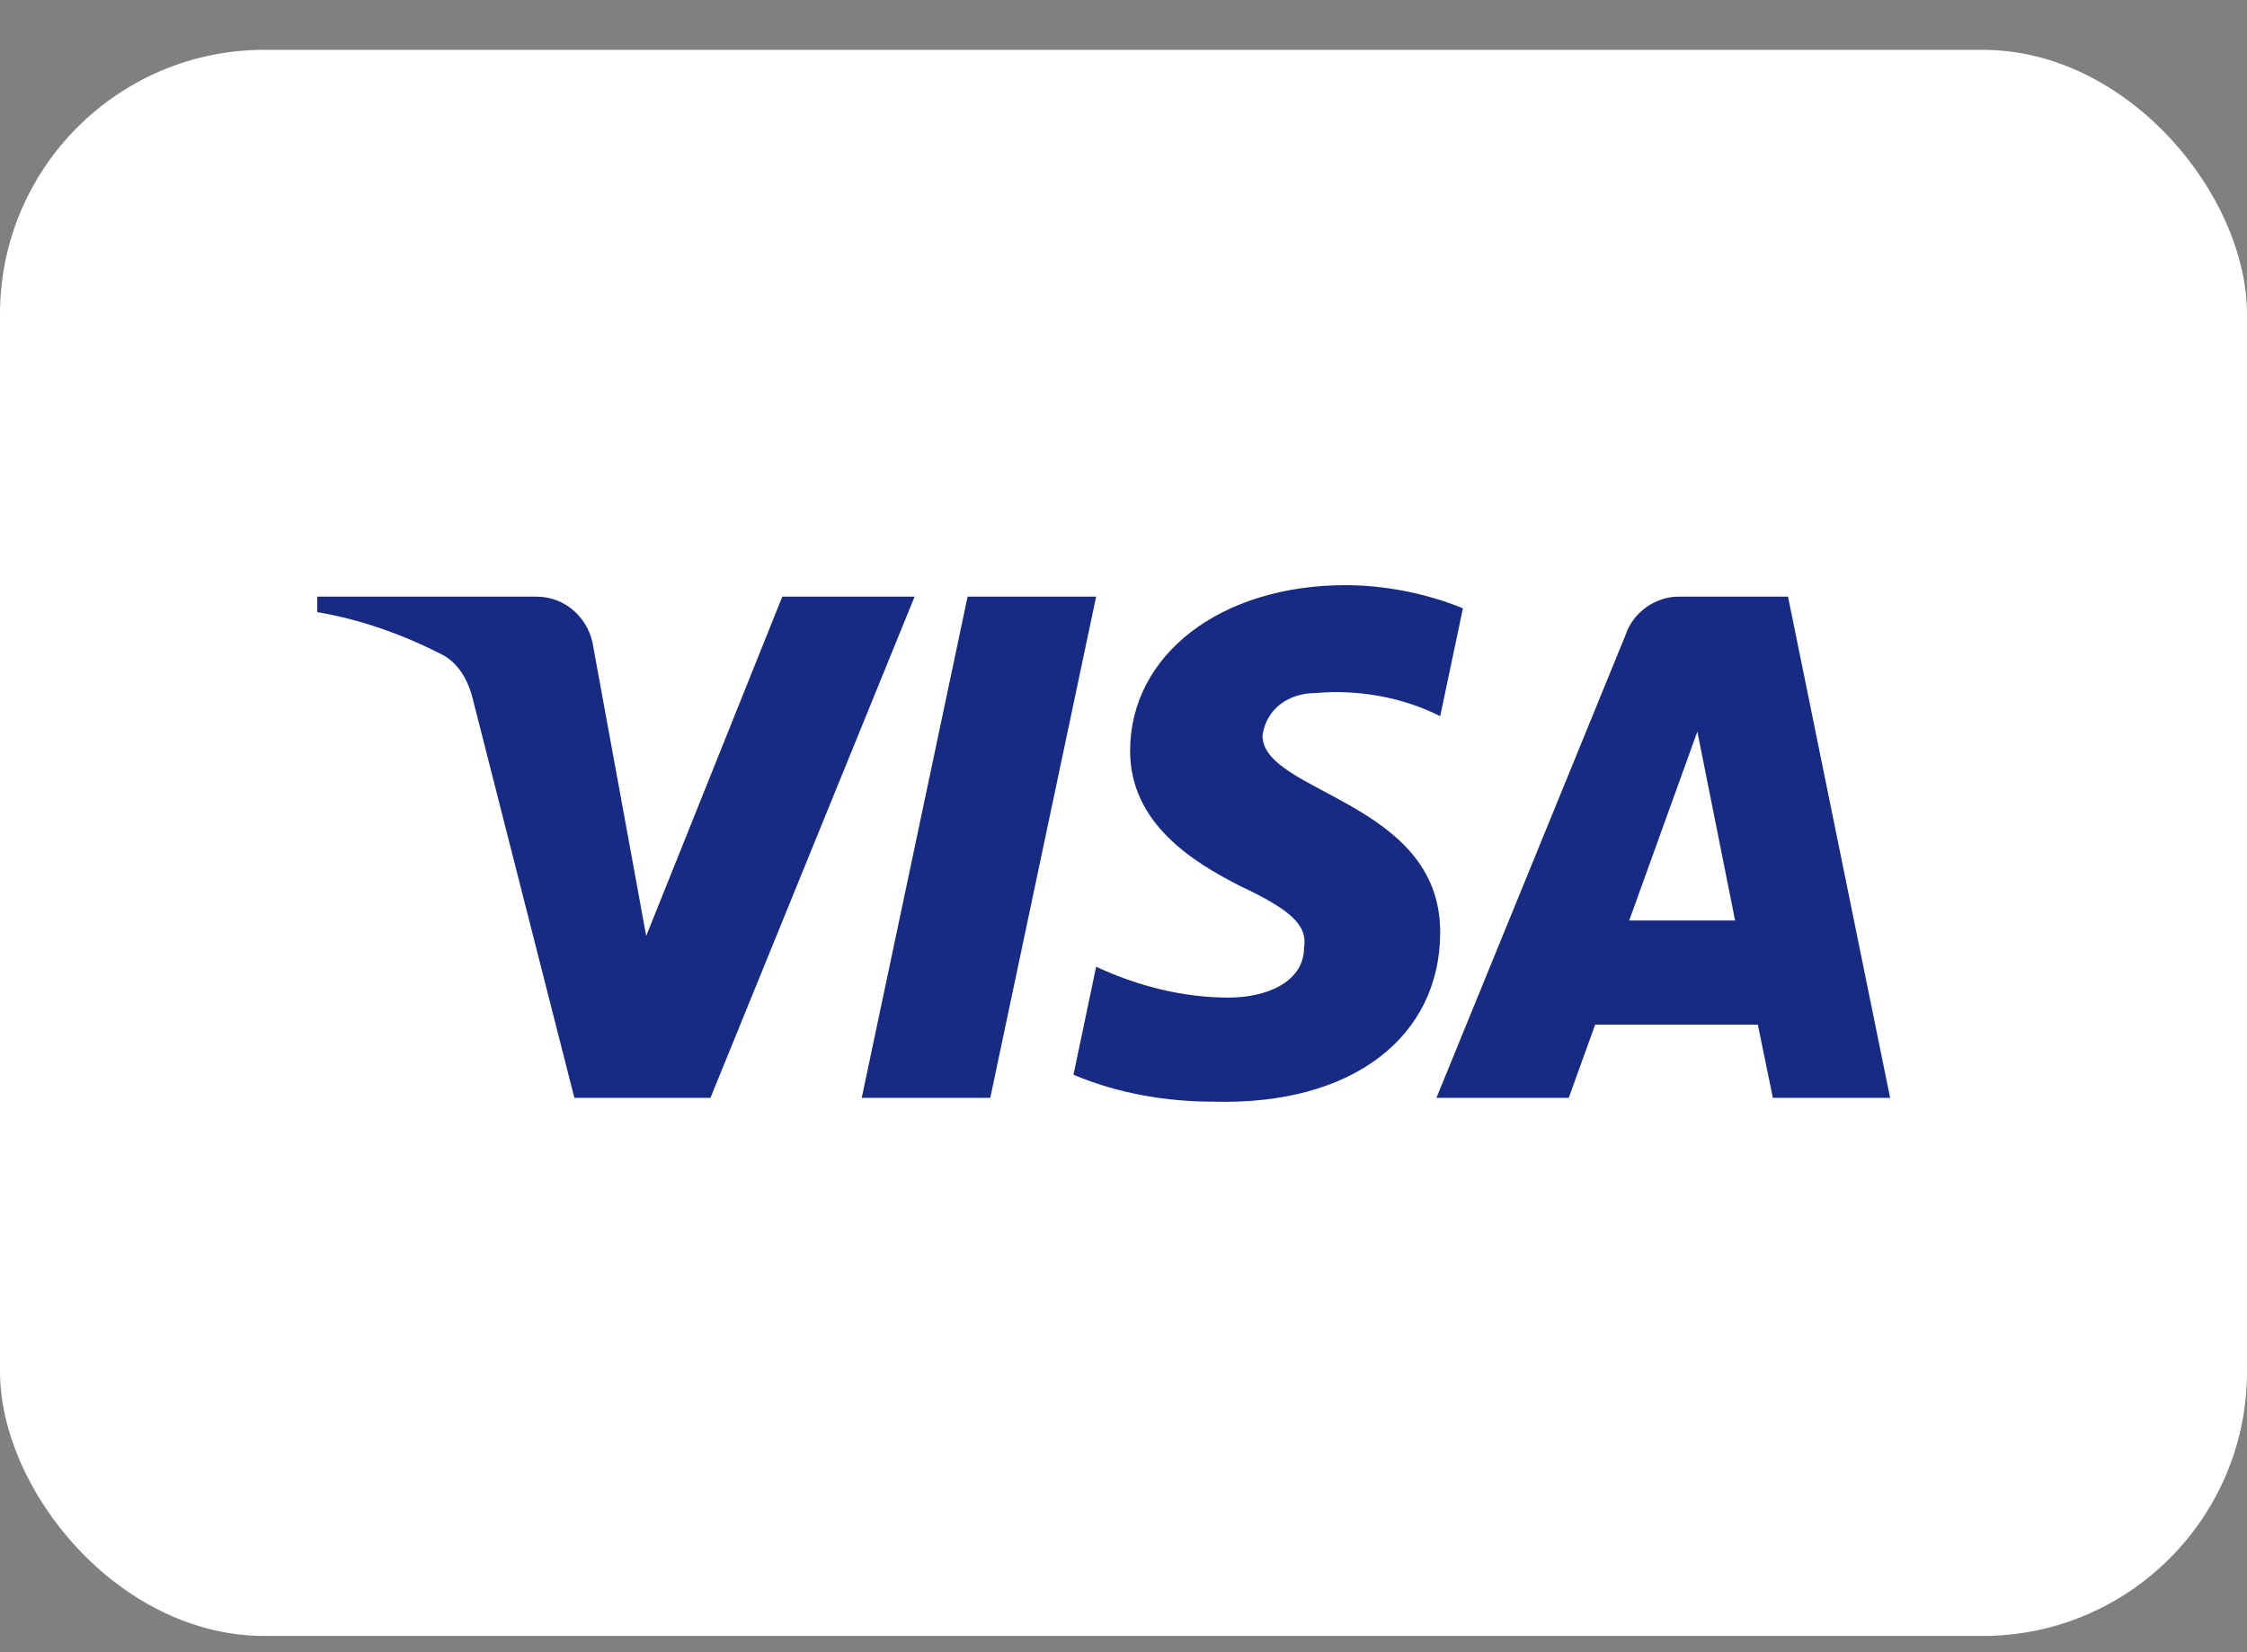<svg width="34" height="25" viewBox="0 0 34 25" fill="none" xmlns="http://www.w3.org/2000/svg">
<rect x="0" y="0" width="34" height="25" fill="#808080" stroke="none"/>
<rect y="0.754" width="34" height="24" rx="4" fill="white"/>
<path fill-rule="evenodd" clip-rule="evenodd" d="M10.75 16.612H8.691L7.146 10.546C7.073 10.267 6.917 10.02 6.688 9.904C6.117 9.612 5.487 9.379 4.8 9.262V9.028H8.118C8.576 9.028 8.92 9.379 8.977 9.787L9.778 14.162L11.837 9.028H13.839L10.75 16.612ZM14.984 16.612H13.039L14.641 9.028H16.586L14.984 16.612ZM19.103 11.129C19.16 10.721 19.503 10.487 19.904 10.487C20.534 10.429 21.22 10.546 21.792 10.837L22.136 9.204C21.563 8.971 20.933 8.854 20.362 8.854C18.474 8.854 17.1 9.904 17.1 11.362C17.1 12.471 18.073 13.053 18.76 13.404C19.503 13.754 19.79 13.987 19.732 14.337C19.732 14.862 19.16 15.095 18.589 15.095C17.902 15.095 17.215 14.92 16.586 14.628L16.243 16.262C16.93 16.553 17.673 16.67 18.36 16.67C20.477 16.728 21.792 15.679 21.792 14.104C21.792 12.12 19.103 12.004 19.103 11.129ZM28.6 16.612L27.055 9.028H25.396C25.053 9.028 24.709 9.262 24.595 9.612L21.735 16.612H23.737L24.137 15.504H26.598L26.826 16.612H28.6ZM25.683 11.07L26.254 13.928H24.652L25.683 11.07Z" fill="#172B85"/>
</svg>
